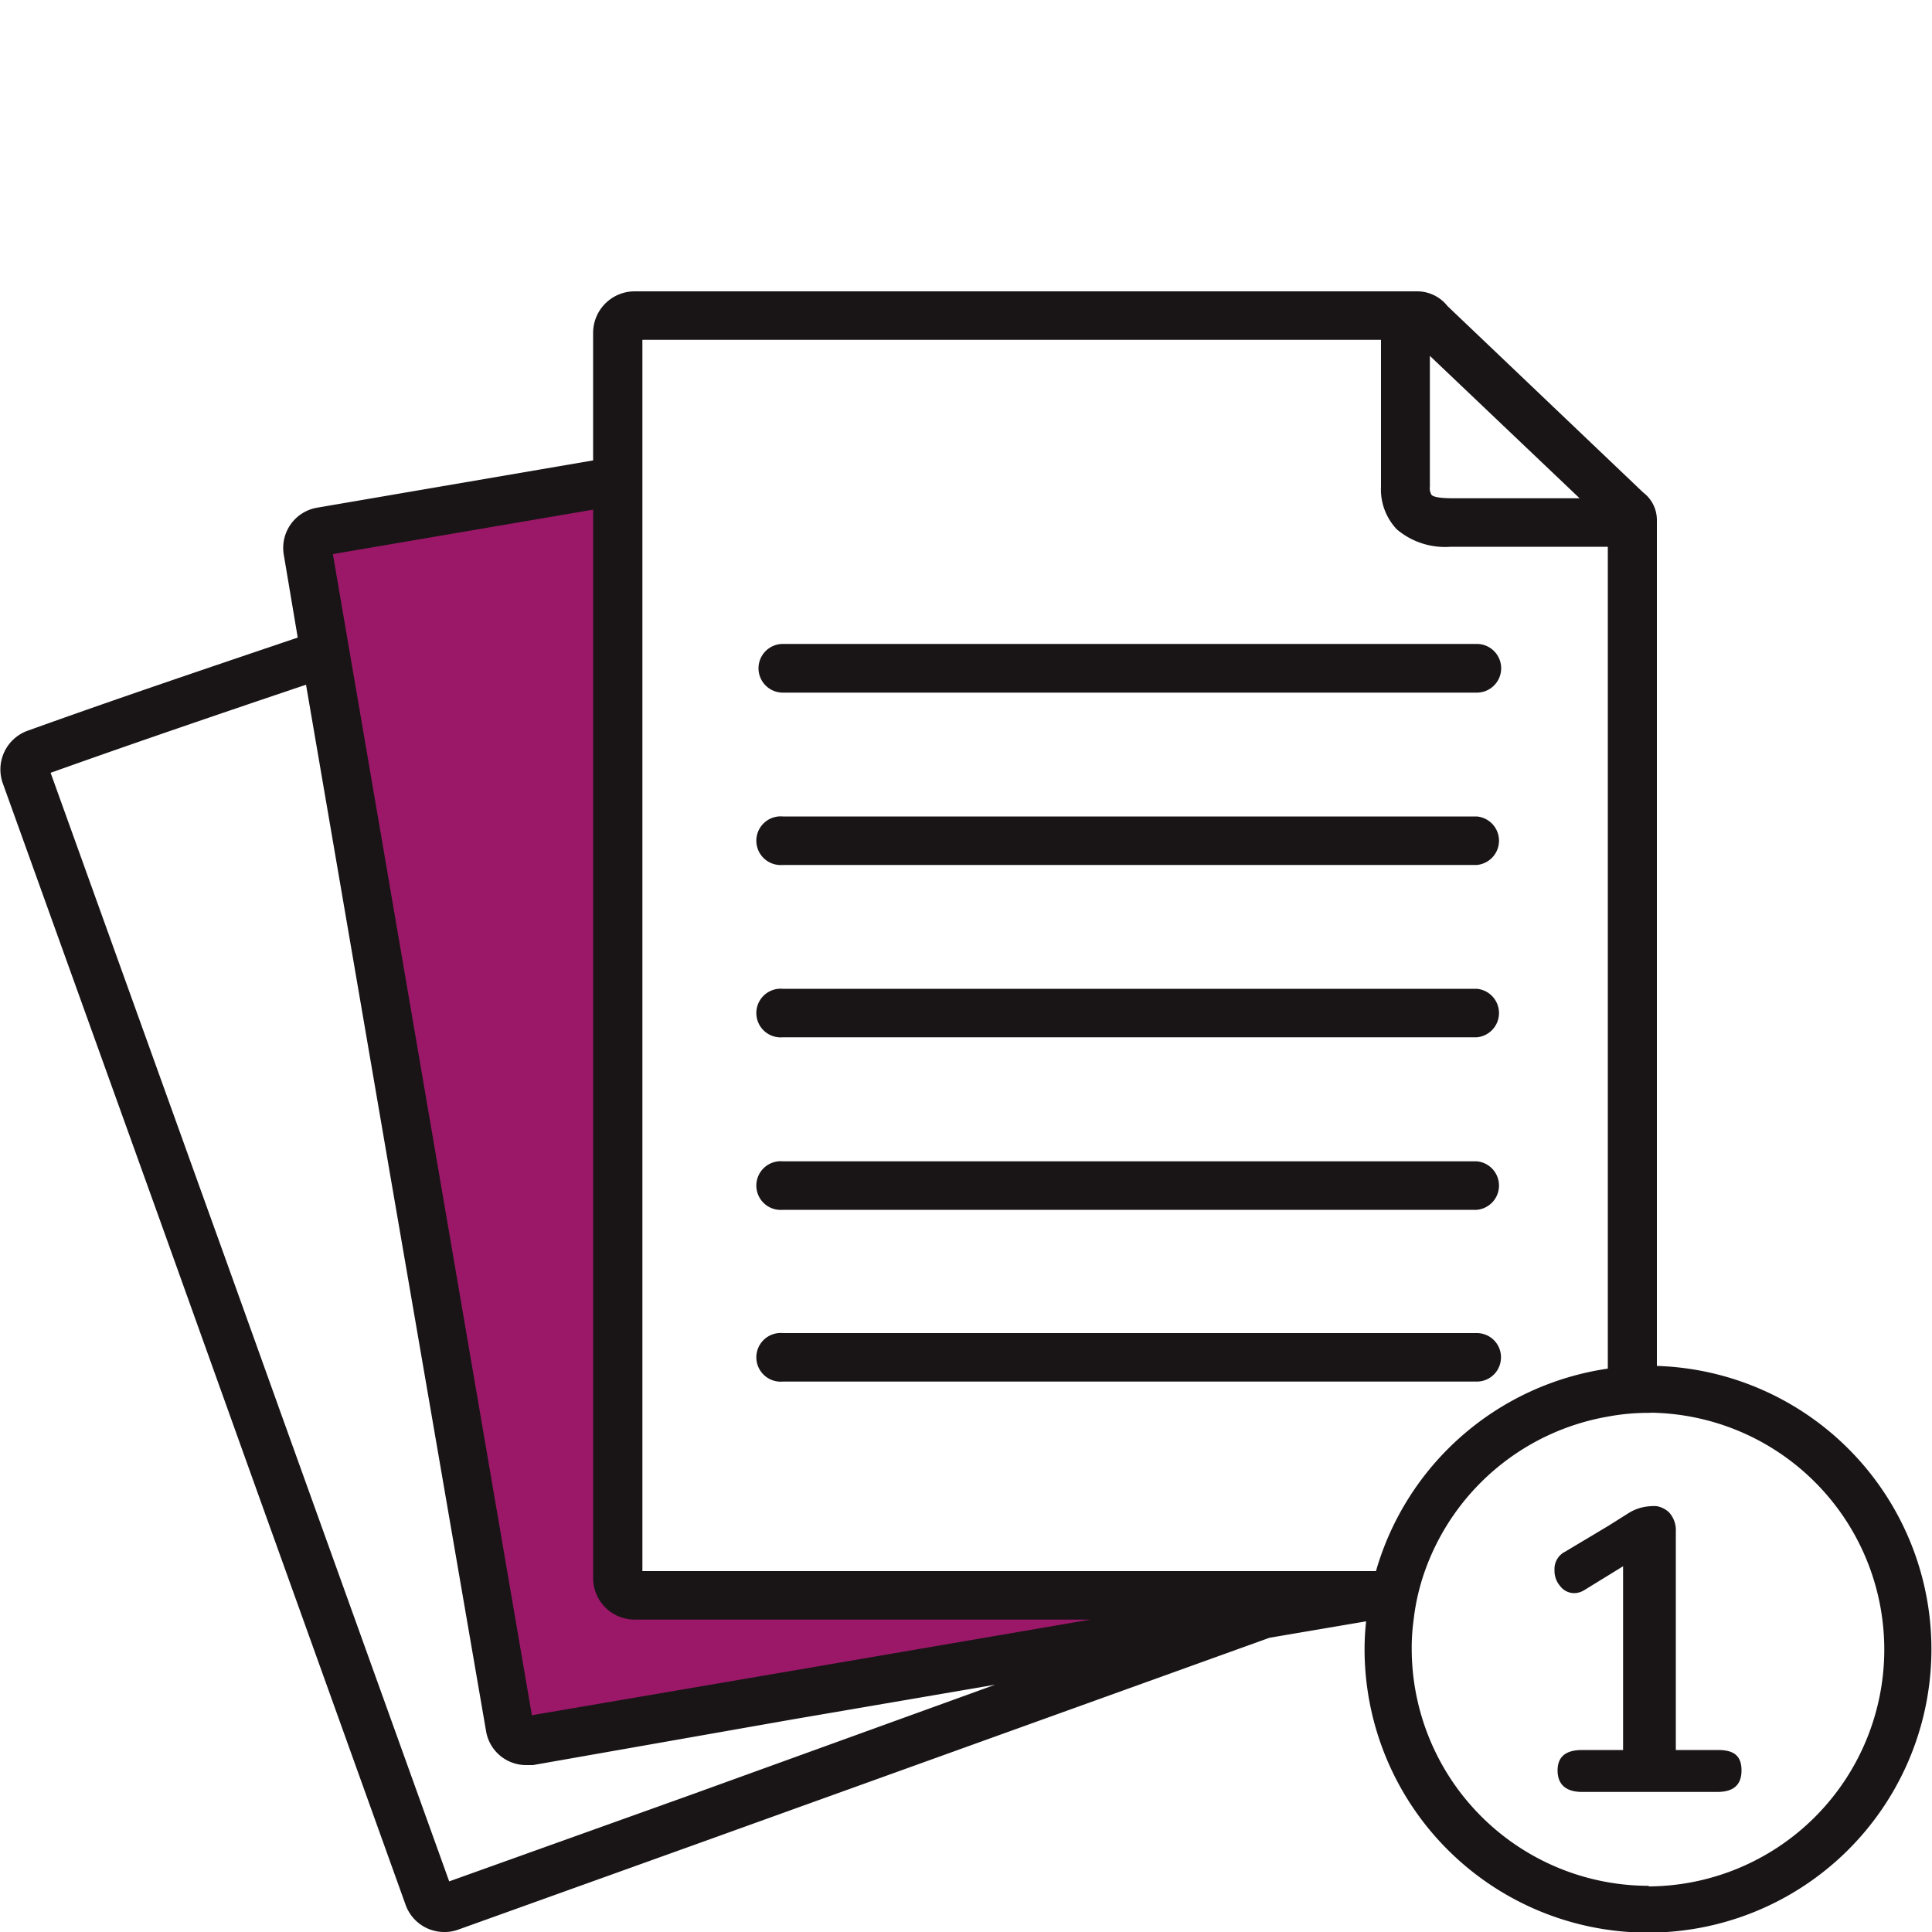 <?xml version="1.0" encoding="UTF-8"?>
<svg xmlns="http://www.w3.org/2000/svg" id="Warstwa_1" data-name="Warstwa 1" viewBox="0 0 100 100">
  <defs>
    <style>.cls-1{fill:#191516;}.cls-2{fill:#9b1869;}</style>
  </defs>
  <title>1</title>
  <path class="cls-1" d="M40.52,35.85H76.44a1.26,1.26,0,0,0,0-2.52H40.52a1.26,1.26,0,0,0,0,2.52Z"></path>
  <path class="cls-1" d="M40.52,44.77H76.44a1.26,1.26,0,0,0,0-2.51H40.52a1.26,1.26,0,1,0,0,2.51Z"></path>
  <path class="cls-1" d="M40.52,53.69H76.44a1.26,1.26,0,0,0,0-2.51H40.52a1.26,1.26,0,1,0,0,2.51Z"></path>
  <path class="cls-1" d="M40.52,62.62H76.44a1.26,1.26,0,0,0,0-2.51H40.52a1.26,1.26,0,1,0,0,2.51Z"></path>
  <path class="cls-1" d="M77.69,70.29A1.25,1.25,0,0,0,76.44,69H40.52a1.26,1.26,0,1,0,0,2.51H76.44A1.25,1.25,0,0,0,77.69,70.29Z"></path>
  <path class="cls-2" d="M56.43,83.33H32.84a1.66,1.66,0,0,1-1.64-1.66V25.79L16.65,28.27,27.13,89.35l29.39-5Z"></path>
  <path class="cls-1" d="M85.76,70.7V26.9a1.79,1.79,0,0,0-.71-1.41L74.92,15.84a2,2,0,0,0-1.52-.76H32.84a2.15,2.15,0,0,0-2.14,2.16v6.59L16.4,26.28a2.11,2.11,0,0,0-1.71,2.44L15.41,33c-4.64,1.57-9.42,3.18-14,4.83a2.13,2.13,0,0,0-1.27,2.7L8.3,63.22l4.66,13L21,98.61A2.12,2.12,0,0,0,23,100a2,2,0,0,0,.71-.12l12.84-4.61,29.16-10.5,5-.85a13.37,13.37,0,0,0-.08,1.42A14.67,14.67,0,1,0,85.76,70.7Zm-4-44.91H75.28c-.3,0-1,0-1.18-.17a.66.66,0,0,1-.09-.43l0-6.77Zm-46,67.11L23.25,97.38,14.52,73.1h0l-.95-2.65L11.65,65.1h0l-.89-2.47h0L2.62,40c4.34-1.55,8.83-3.08,13.22-4.56l4.32,25.17,5,29a2.1,2.1,0,0,0,2.08,1.75l.35,0L41,89l10.51-1.8Zm4.88-6.36L27.53,88.78l-4.9-28.59-5.4-31.51,13.47-2.3V81.67a2.15,2.15,0,0,0,2.14,2.16h23.6Zm-7.39-5.22V17.59H71.48l0,7.6a3,3,0,0,0,.82,2.21,3.86,3.86,0,0,0,2.79.9h8.13V70.84a14.69,14.69,0,0,0-12,10.48ZM85.34,97.61A12.28,12.28,0,0,1,73.07,85.34a10.74,10.74,0,0,1,.1-1.51,11.47,11.47,0,0,1,.58-2.51,12.28,12.28,0,0,1,9.49-8,11.24,11.24,0,0,1,2.1-.19,3,3,0,0,1,.42,0,12.26,12.26,0,0,1-.42,24.51Z"></path>
  <path class="cls-1" d="M88.93,90.58H86.74V79.28a1.37,1.37,0,0,0-.35-1,1.26,1.26,0,0,0-.63-.32,1.55,1.55,0,0,0-.31,0,2.36,2.36,0,0,0-1.19.38l-1,.63L81,80.32a1,1,0,0,0-.54.93s0,0,0,.06a1.2,1.2,0,0,0,.29.78.91.91,0,0,0,.74.37,1,1,0,0,0,.52-.16l2-1.23v9.51H81.89c-.85,0-1.27.35-1.27,1.06s.42,1.11,1.27,1.11h7c.84,0,1.25-.37,1.25-1.11S89.77,90.58,88.93,90.58Z"></path>
</svg>
